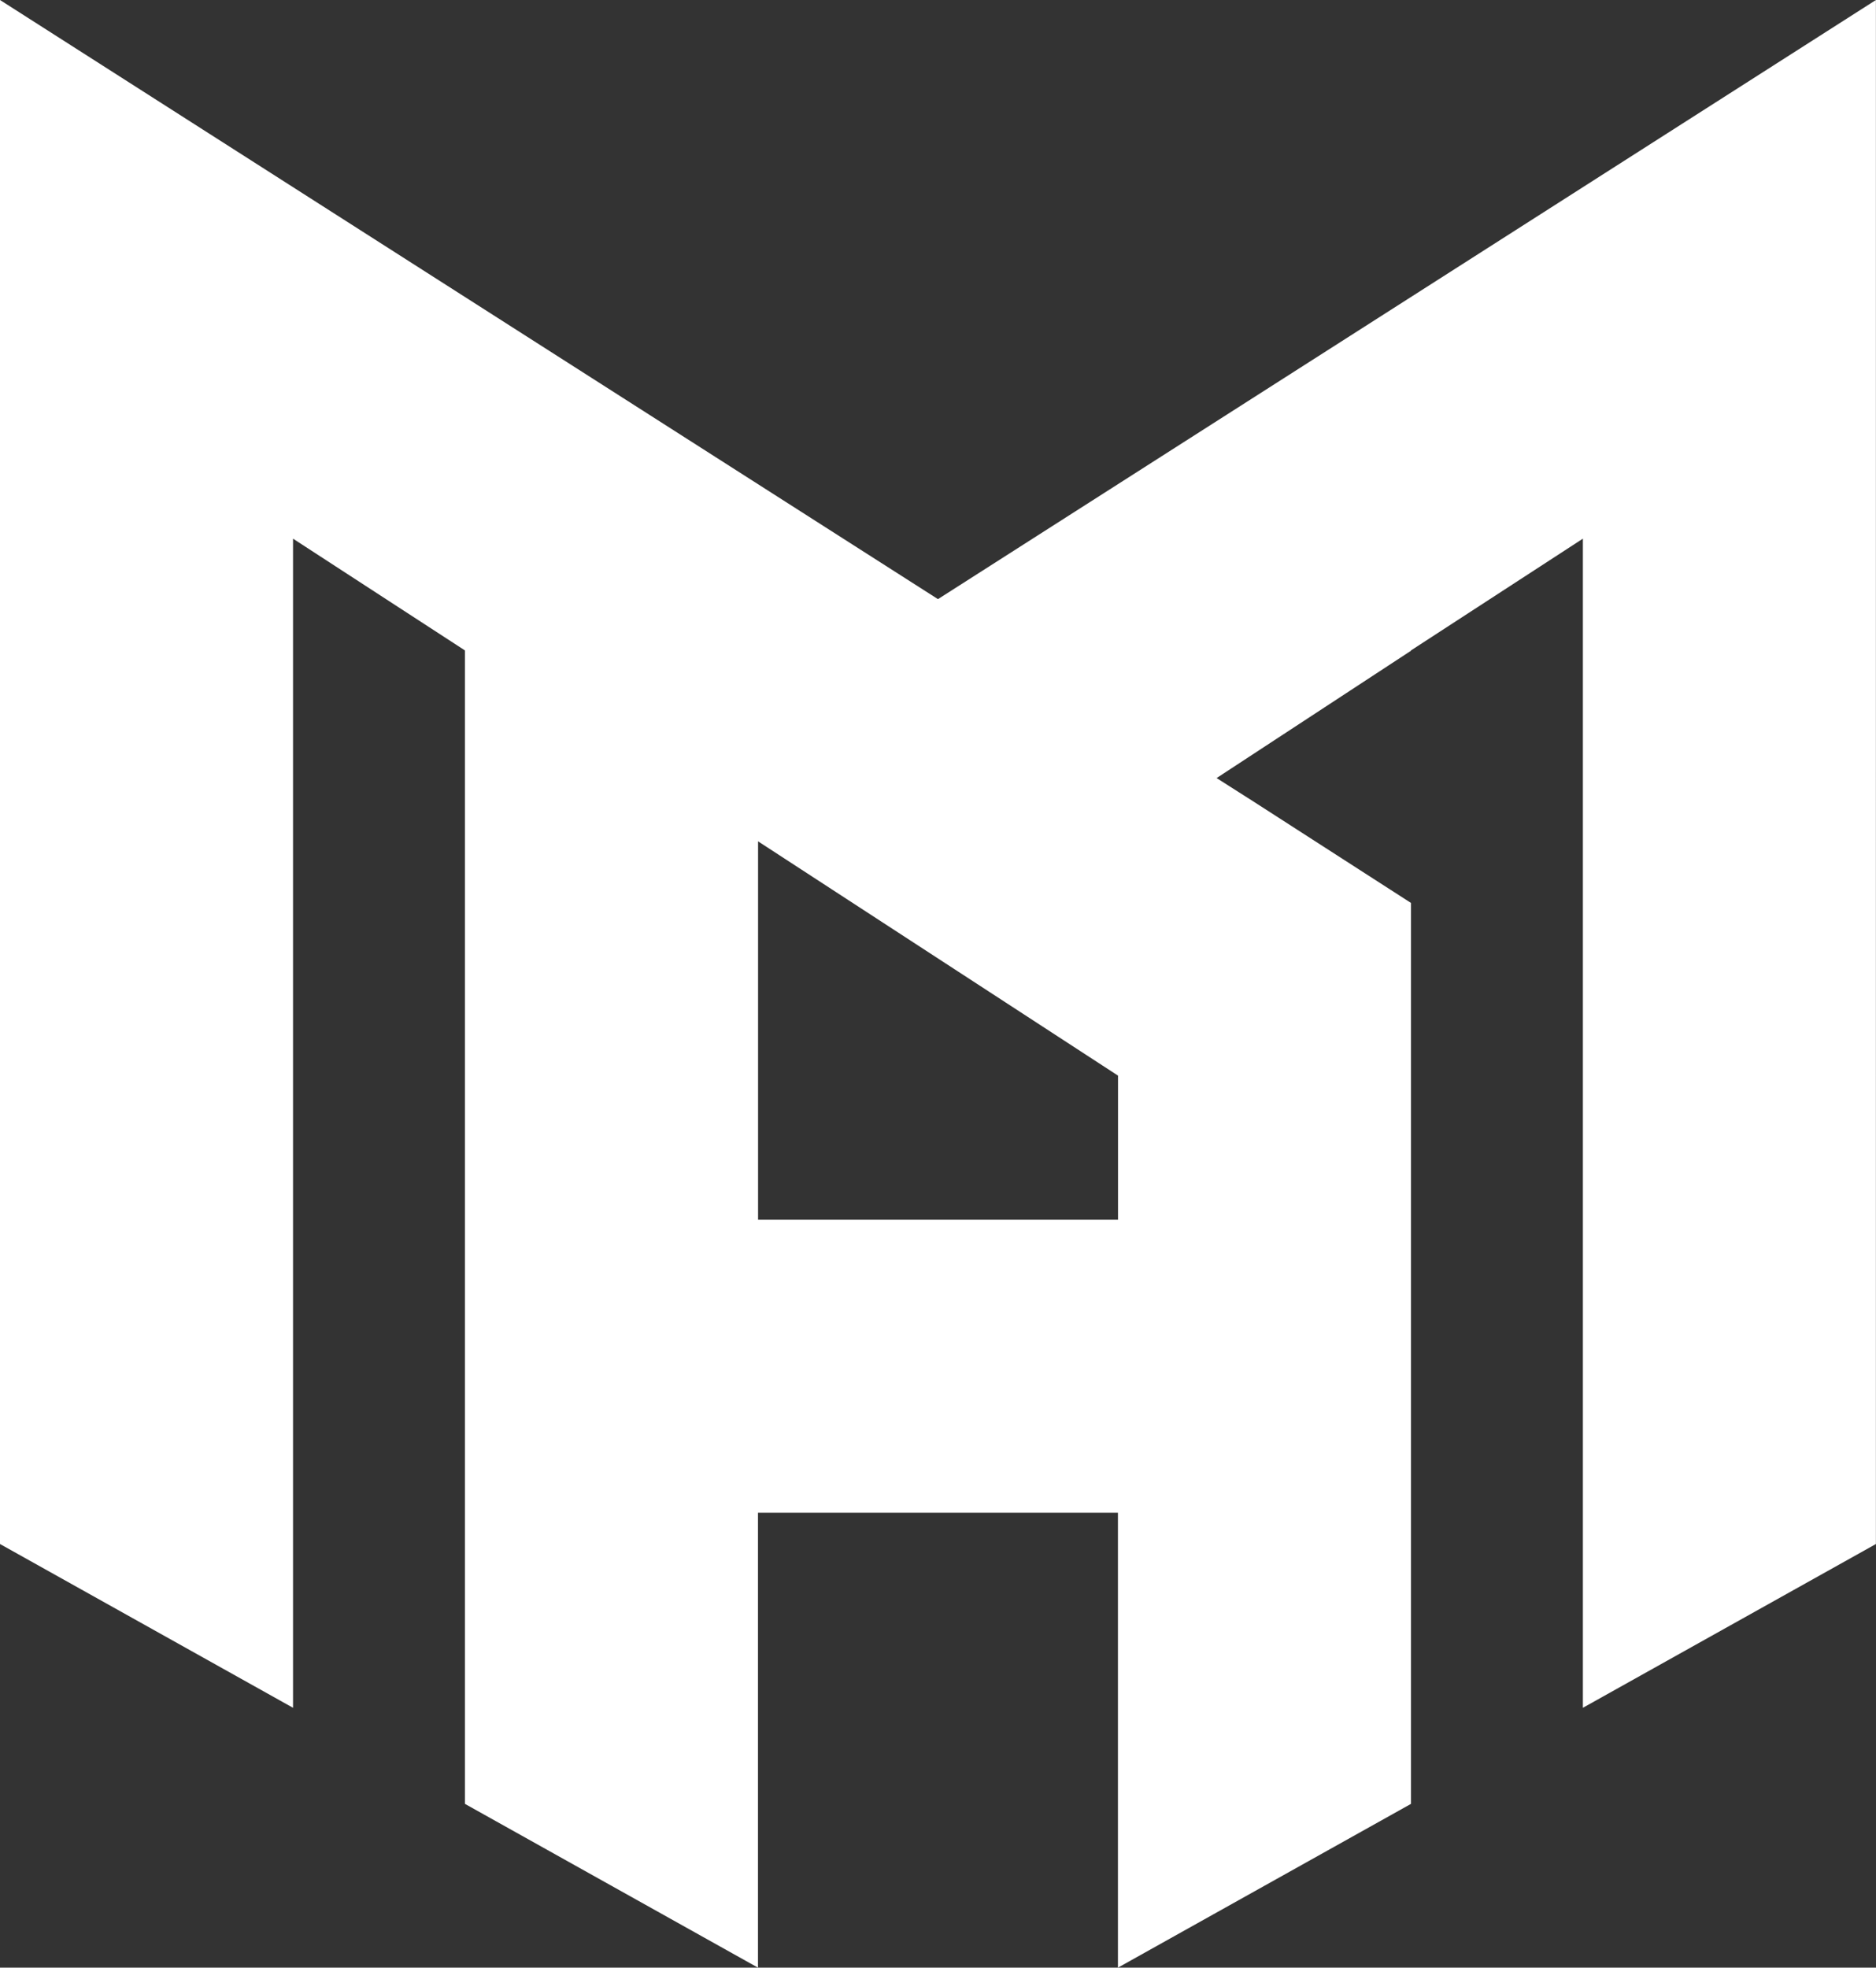<?xml version="1.0" encoding="UTF-8"?> <svg xmlns="http://www.w3.org/2000/svg" id="_Слой_2" data-name="Слой 2" viewBox="0 0 230.99 242.22"><rect x="0" y="0" width="230.99" height="242.22" fill="#333333" stroke="none"/> <defs> <style> .cls-1 { fill: #fff; } </style> </defs> <g id="_Слой_1-2" data-name="Слой 1"> <path class="cls-1" d="m115.5,73.76L0,0v190.07l36.08,20.16V66.31l21.17,13.76v141.99l36.08,20.16v-56h44.32v56l36.08-20.16v-110.91s-19.28-12.41-19.28-12.41l-4.65-2.96,23.93-15.67v-.04l21.17-13.76v143.92l36.08-20.16V0l-115.5,73.76Zm22.16,76.39h-44.32v-46.58l44.32,28.84v17.74Z"></path> </g> </svg> 